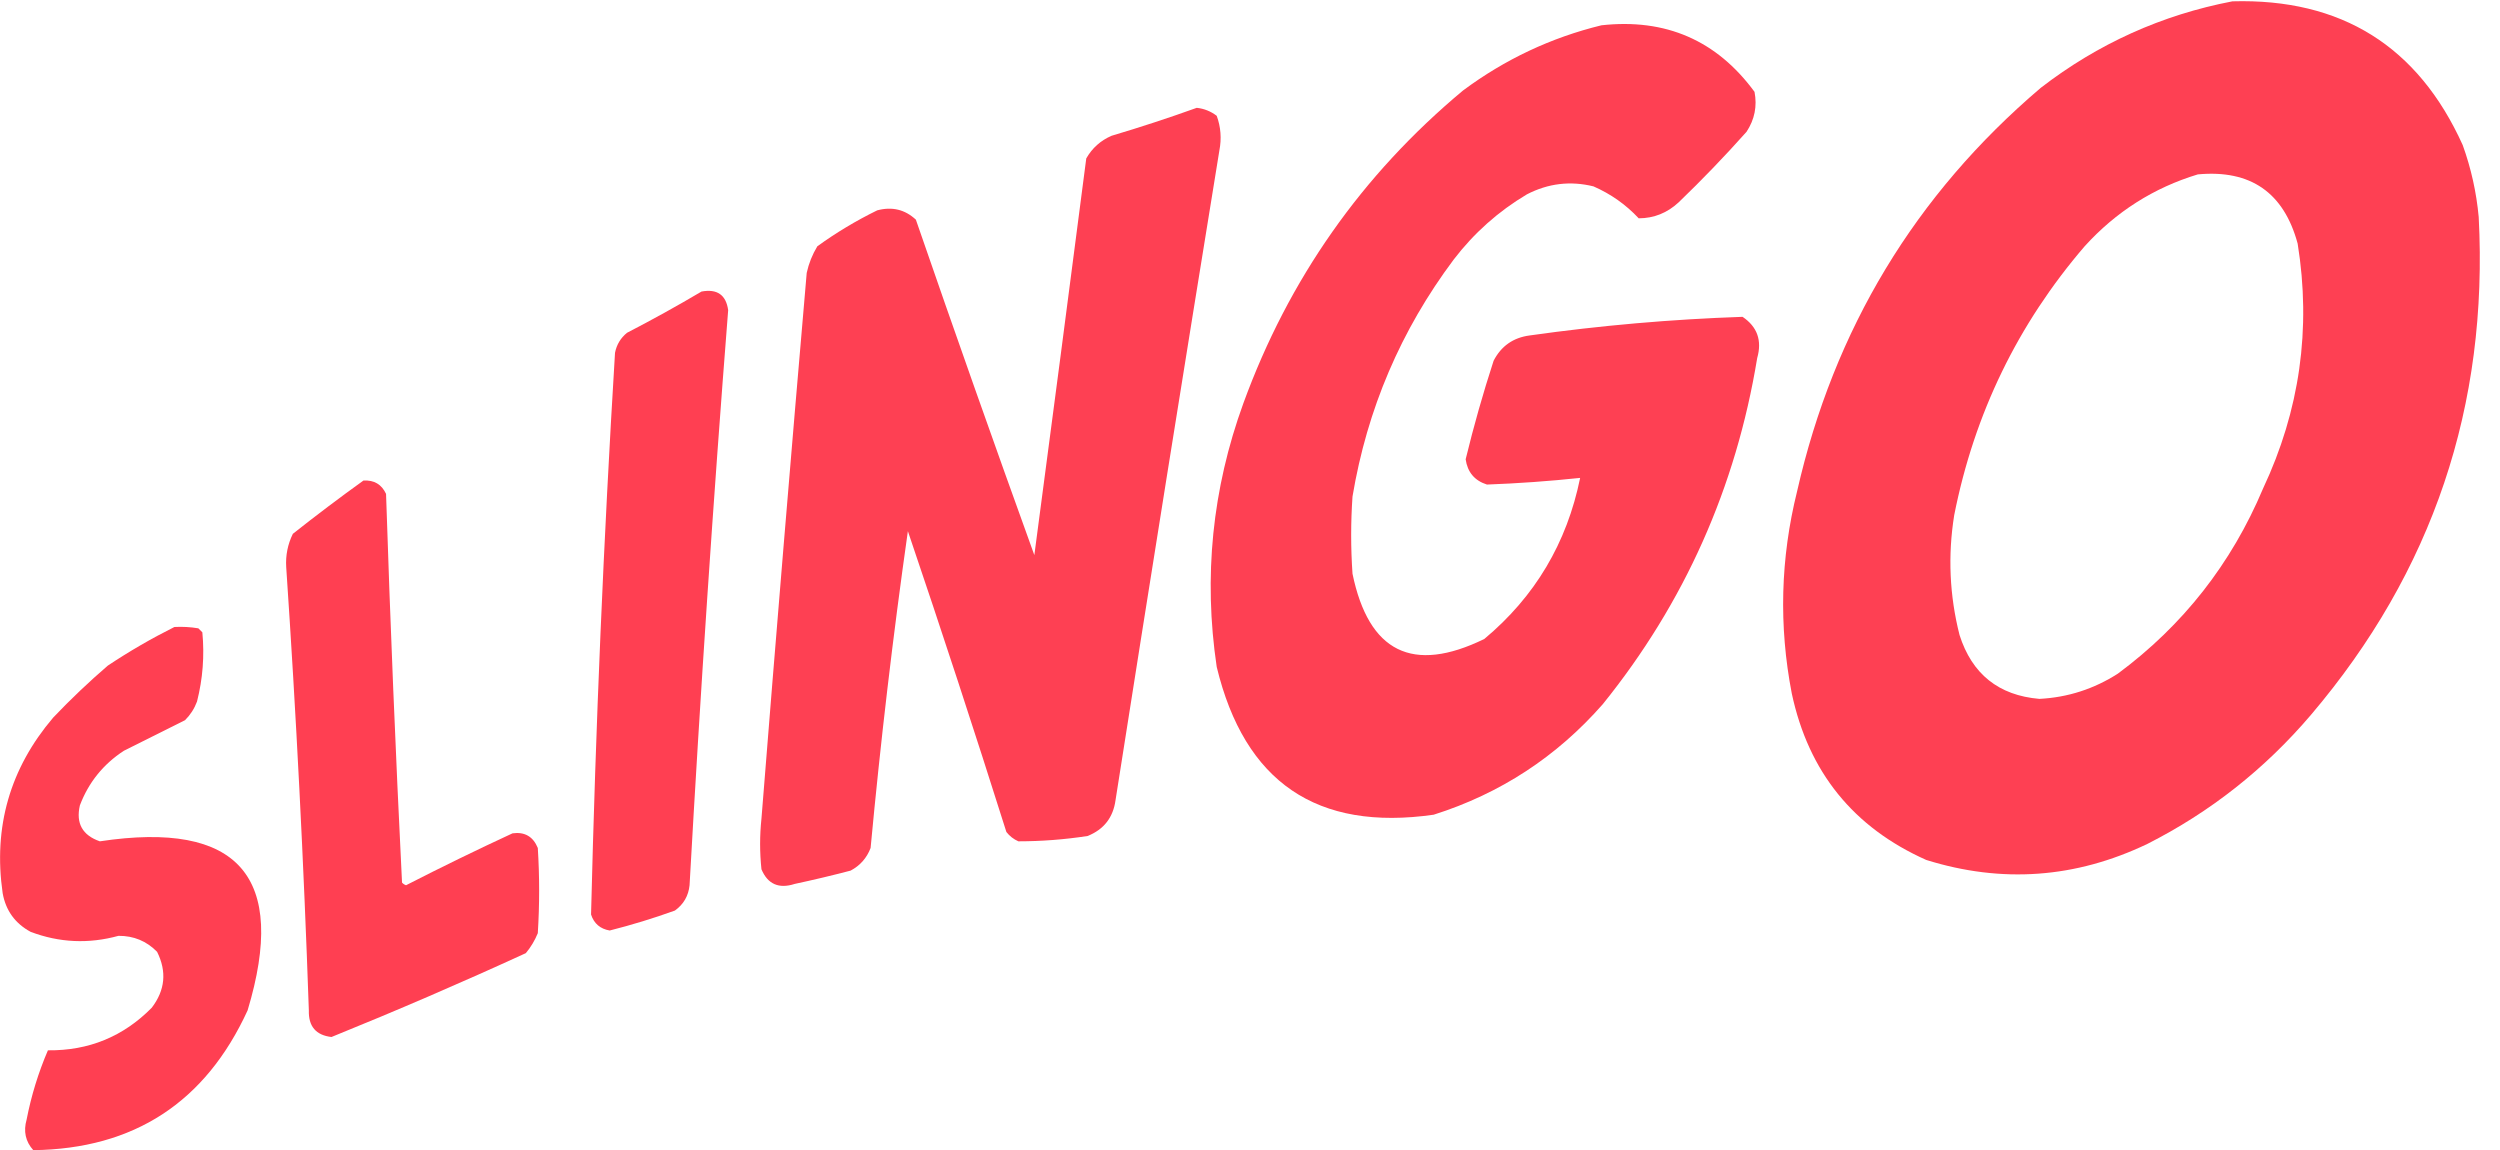 <svg width="939" height="432" viewBox="0 0 939 432" fill="none" xmlns="http://www.w3.org/2000/svg">
<path d="M838.499 0.5C879.375 -0.652 908.208 17.348 924.999 54.5C928.147 63.238 930.147 72.238 930.999 81.5C934.709 152.371 913.709 214.704 867.999 268.5C850.659 288.859 830.159 305.025 806.499 317C779.597 329.867 751.93 331.867 723.499 323C696.125 310.787 679.292 289.954 672.999 260.5C668.072 235.04 668.738 209.707 674.999 184.5C688.824 123.643 719.324 73.143 766.499 33C787.964 16.432 811.964 5.599 838.499 0.5ZM862.999 91.501C857.806 72.32 845.306 63.653 825.499 65.501C808.943 70.522 794.776 79.522 782.999 92.501C757.878 121.746 741.545 155.413 733.999 193.501C731.571 208.649 732.237 223.649 735.999 238.501C740.686 253.192 750.686 261.192 765.999 262.501C776.658 261.948 786.492 258.781 795.499 253.001C819.966 234.857 838.132 211.69 849.999 183.501C863.808 154.133 868.142 123.466 862.999 91.501Z" fill="#FE4053"/>
<path fill-rule="evenodd" clip-rule="evenodd" d="M601.5 9.5C625.64 6.829 644.807 15.162 659 34.5C660.033 39.894 659.033 44.894 656 49.5C647.864 58.637 639.364 67.47 630.5 76C626.212 79.984 621.212 81.984 615.5 82C610.665 76.834 604.999 72.834 598.5 70C589.826 67.865 581.493 68.865 573.5 73C562.794 79.368 553.628 87.535 546 97.5C526.153 124.024 513.486 153.69 508 186.5C507.333 196.167 507.333 205.833 508 215.5C514.091 244.963 530.591 253.129 557.5 240C576.53 224.121 588.53 203.954 593.5 179.5C581.84 180.733 570.174 181.567 558.5 182C553.854 180.519 551.187 177.352 550.5 172.5C553.539 160.005 557.039 147.672 561 135.5C563.84 129.996 568.34 126.829 574.5 126C601.07 122.25 627.736 119.917 654.5 119C660.046 122.732 661.879 127.899 660 134.5C652.009 183.128 632.676 226.461 602 264.5C584.67 284.245 563.503 298.079 538.5 306C494.635 312.301 467.468 293.801 457 250.5C451.972 216.689 455.305 183.689 467 151.5C484.006 104.849 511.506 65.683 549.5 34C565.235 22.297 582.569 14.131 601.5 9.5Z" fill="#FE4053"/>
<path fill-rule="evenodd" clip-rule="evenodd" d="M449.5 40.5C452.265 40.798 454.765 41.798 457 43.5C458.534 47.711 458.867 52.044 458 56.5C444.783 137.799 431.783 219.133 419 300.5C418.116 307.049 414.616 311.549 408.5 314C399.859 315.331 391.192 315.998 382.5 316C380.714 315.215 379.214 314.049 378 312.5C366.07 274.709 353.736 237.042 341 199.5C335.392 238.97 330.725 278.637 327 318.5C325.558 322.275 323.058 325.108 319.5 327C312.536 328.824 305.536 330.491 298.5 332C292.521 333.928 288.354 332.095 286 326.5C285.333 320.167 285.333 313.833 286 307.5C291.43 239.146 297.097 170.813 303 102.5C303.774 98.951 305.107 95.618 307 92.5C314.086 87.371 321.586 82.871 329.5 79C335.076 77.528 339.909 78.695 344 82.5C358.552 124.658 373.385 166.658 388.5 208.5C395.082 158.841 401.582 109.174 408 59.5C410.222 55.612 413.388 52.779 417.5 51C428.374 47.764 439.041 44.264 449.5 40.5Z" fill="#FE4053"/>
<path fill-rule="evenodd" clip-rule="evenodd" d="M263.5 109.5C269.37 108.422 272.703 110.755 273.5 116.5C267.862 188.434 263.029 260.434 259 332.5C258.588 336.491 256.754 339.658 253.5 342C245.465 344.9 237.298 347.4 229 349.5C225.446 348.894 223.112 346.894 222 343.5C223.722 273.121 226.722 202.788 231 132.5C231.606 129.452 233.106 126.952 235.5 125C245.056 120.059 254.39 114.892 263.5 109.5Z" fill="#FF3F52"/>
<path fill-rule="evenodd" clip-rule="evenodd" d="M136.501 180.5C140.494 180.245 143.327 181.911 145.001 185.5C146.583 234.195 148.583 282.862 151.001 331.5C151.415 331.957 151.915 332.291 152.501 332.5C165.712 325.728 179.045 319.228 192.501 313C197.068 312.368 200.235 314.201 202.001 318.5C202.668 329.167 202.668 339.833 202.001 350.5C200.878 353.249 199.378 355.749 197.501 358C173.38 369.062 149.047 379.562 124.501 389.5C118.662 388.822 115.829 385.489 116.001 379.5C114.082 323.955 111.249 268.455 107.501 213C107.237 208.594 108.07 204.427 110.001 200.5C118.735 193.586 127.568 186.919 136.501 180.5Z" fill="#FF3F52"/>
<path fill-rule="evenodd" clip-rule="evenodd" d="M65.501 235.5C68.519 235.335 71.519 235.502 74.501 236C75.001 236.5 75.501 237 76.001 237.5C76.838 246.277 76.171 254.943 74.001 263.5C73 266.173 71.5 268.507 69.501 270.5C61.834 274.333 54.167 278.167 46.501 282C38.756 287.073 33.256 293.906 30.001 302.5C28.451 309.234 30.951 313.734 37.501 316C89.633 308.121 108.133 329.288 93.001 379.5C77.168 414.019 50.335 431.519 12.501 432C9.572 428.743 8.739 424.909 10.001 420.5C11.741 411.537 14.408 402.87 18.001 394.5C33.31 394.675 46.31 389.342 57.001 378.5C62.032 371.915 62.699 364.915 59.001 357.5C55.045 353.465 50.212 351.465 44.501 351.5C33.288 354.586 22.288 354.086 11.501 350C5.674 346.842 2.174 342.008 1.001 335.5C-2.583 310.592 3.75 288.592 20.001 269.5C26.531 262.635 33.365 256.135 40.501 250C48.569 244.635 56.903 239.802 65.501 235.5Z" fill="#FF3F52"/>
</svg>
